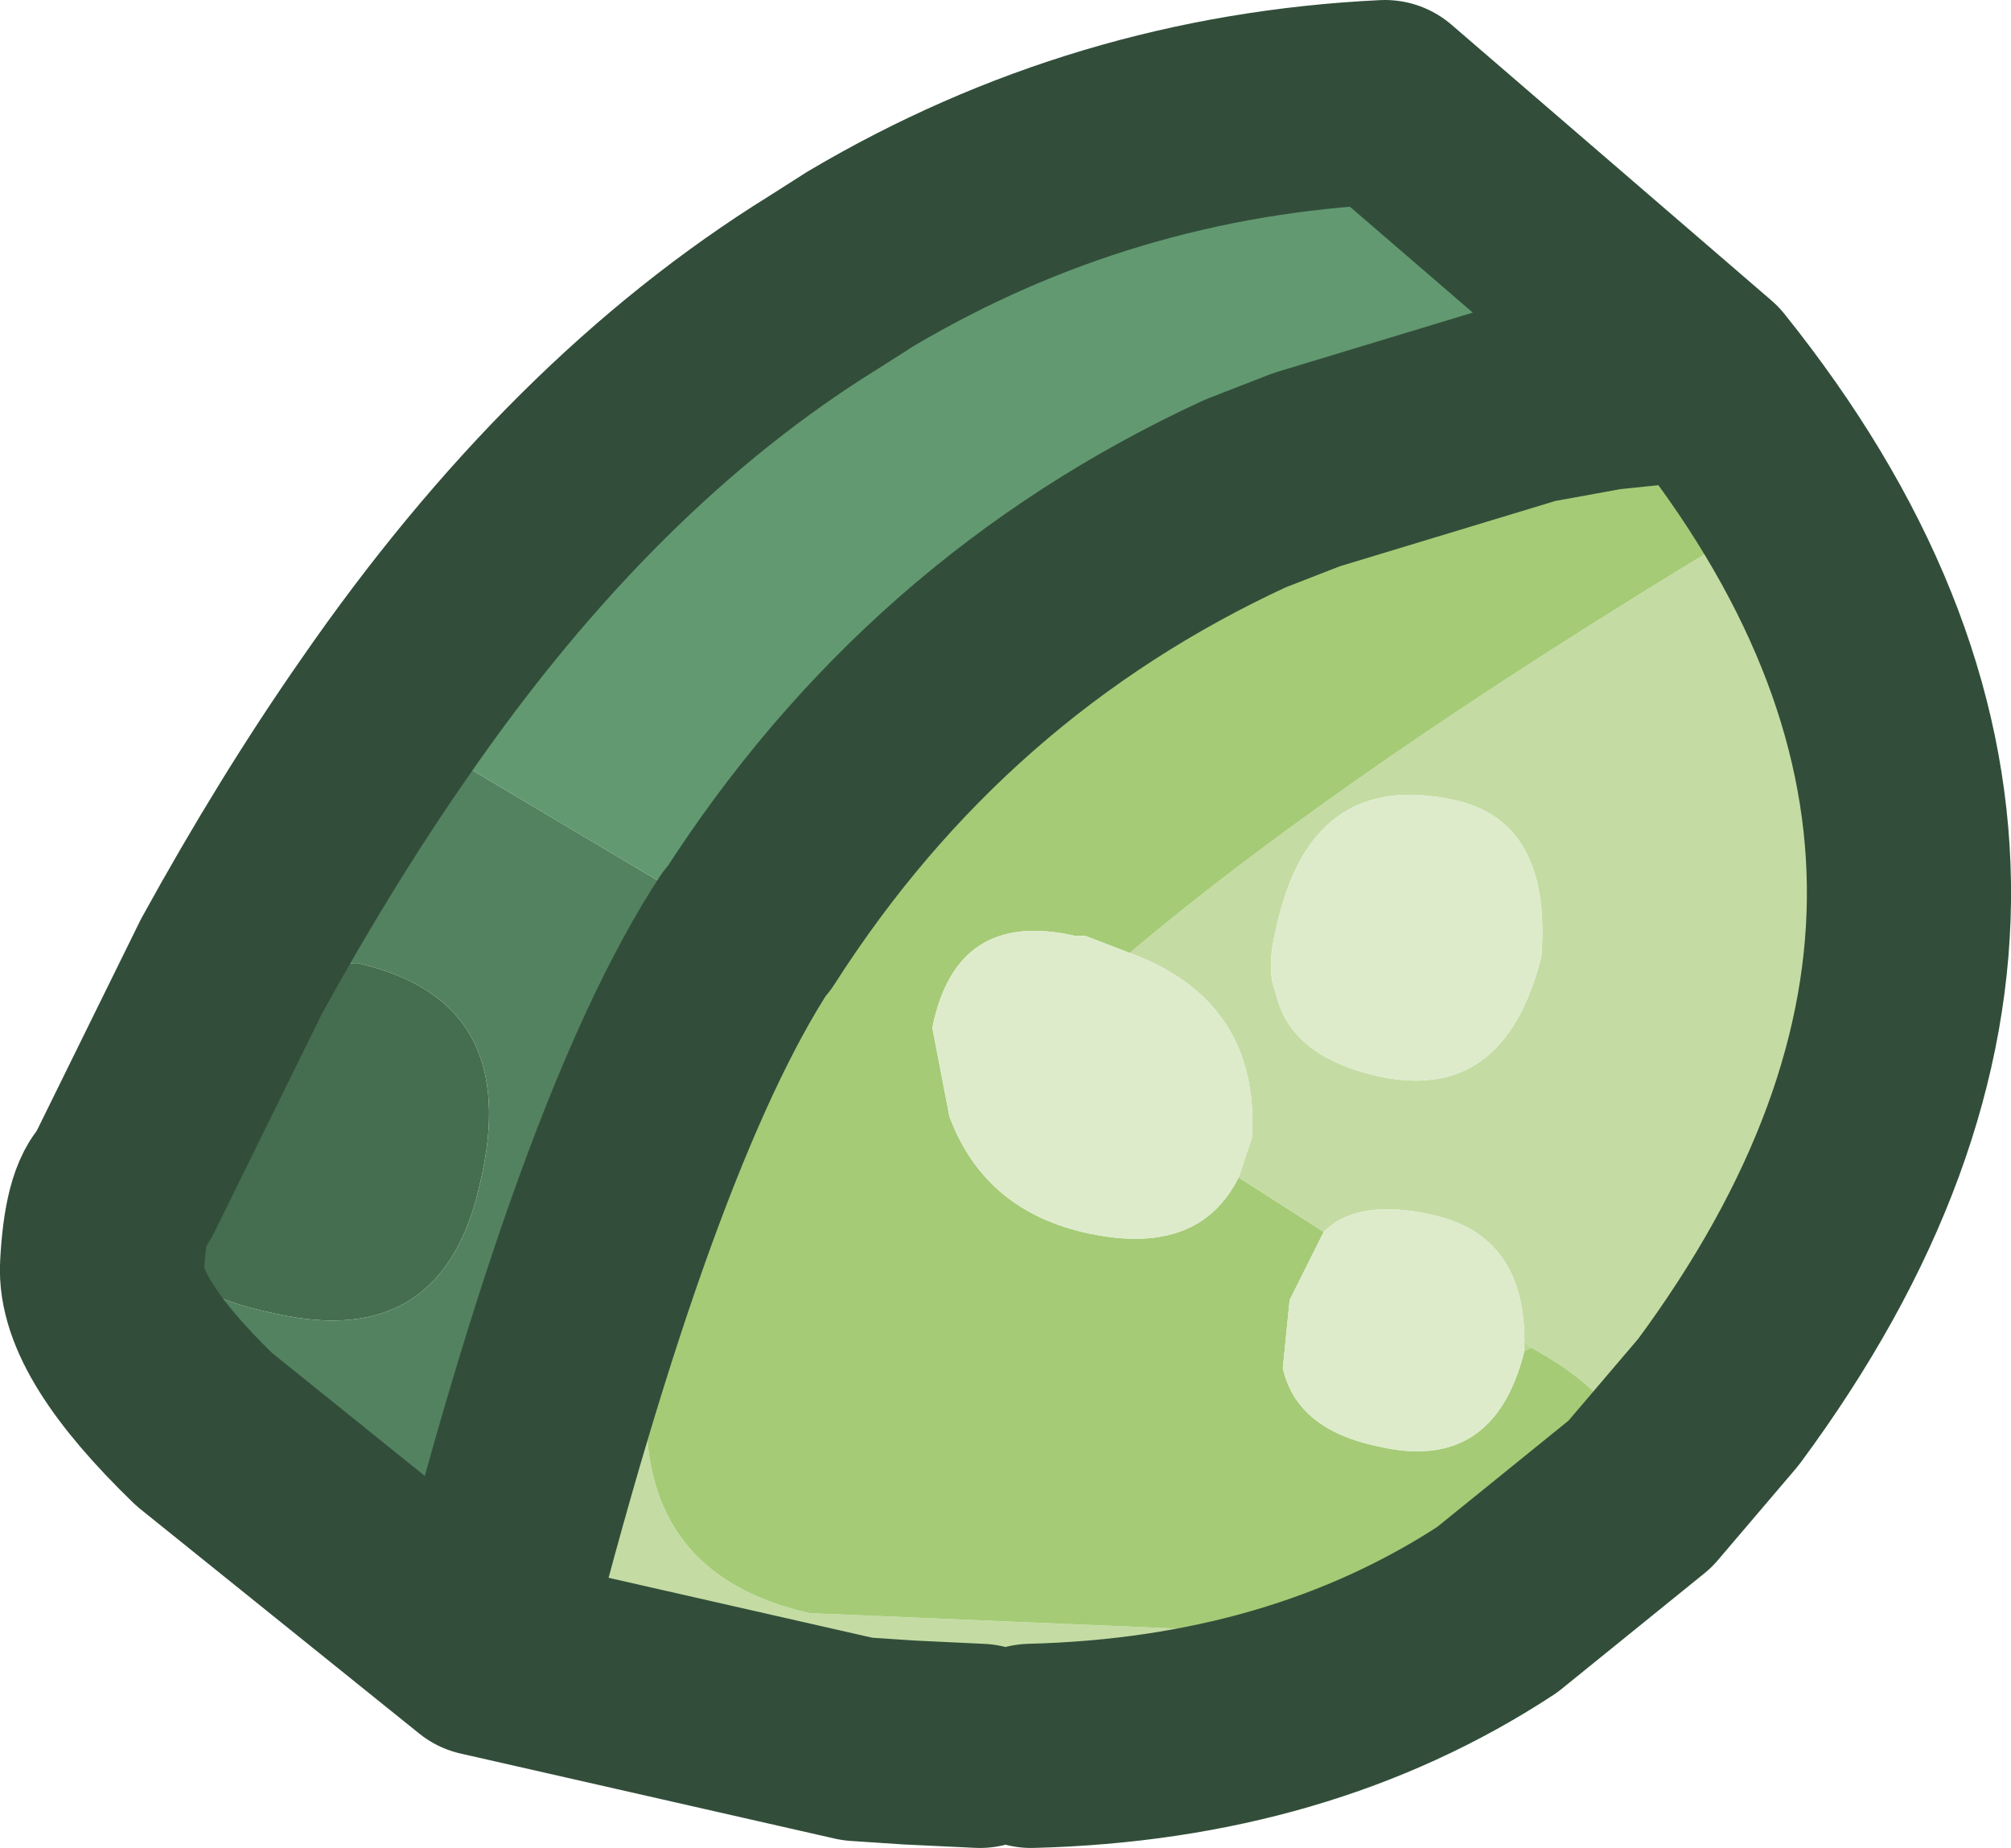 <?xml version="1.0" encoding="UTF-8" standalone="no"?>
<svg xmlns:xlink="http://www.w3.org/1999/xlink" height="27.15px" width="29.55px" xmlns="http://www.w3.org/2000/svg">
  <g transform="matrix(1.0, 0.0, 0.0, 1.0, 1.5, 1.5)">
    <path d="M0.3 15.95 L0.35 14.85 Q0.65 13.55 1.4 13.0 1.6 12.8 1.9 12.7 L0.3 15.95 1.9 12.7 3.75 12.65 Q6.2 13.2 5.55 15.9 5.0 18.35 2.55 17.8 1.05 17.5 0.6 16.65 L0.3 15.95" fill="#456d50" fill-rule="evenodd" stroke="none"/>
    <path d="M4.15 9.05 L9.45 12.2 Q7.55 15.1 5.6 22.8 L1.5 19.5 Q-0.05 18.0 0.0 17.1 0.05 16.15 0.3 15.95 L0.6 16.65 Q1.05 17.5 2.55 17.8 5.0 18.35 5.55 15.9 6.2 13.2 3.75 12.65 L1.9 12.7 Q3.0 10.7 4.15 9.05" fill="#538260" fill-rule="evenodd" stroke="none"/>
    <path d="M21.0 4.4 L17.7 5.4 16.9 5.75 16.8 5.75 Q12.25 7.85 9.5 12.15 L9.45 12.2 4.15 9.05 Q7.05 4.85 10.6 2.65 L11.15 2.3 Q14.7 0.2 18.85 0.0 L23.55 4.05 22.1 4.2 22.0 4.2 21.0 4.4 M17.7 5.4 L16.8 5.75 17.7 5.4" fill="#629971" fill-rule="evenodd" stroke="none"/>
    <path d="M22.1 4.2 L21.0 4.4 22.0 4.2 22.1 4.2 M20.5 22.15 L22.6 20.45 20.55 22.15 20.5 22.15 M21.0 18.3 L20.9 18.35 20.9 18.2 21.0 18.3" fill="#bbd898" fill-rule="evenodd" stroke="none"/>
    <path d="M16.8 5.75 Q14.95 7.1 13.05 9.55 9.1 14.35 8.6 16.8 L8.0 19.2 Q7.95 21.65 10.4 22.2 L18.7 22.55 20.5 22.15 Q17.6 24.05 13.65 24.15 L12.9 24.15 11.85 24.1 11.1 24.05 5.6 22.8 Q7.55 15.1 9.45 12.2 L9.5 12.15 Q12.25 7.85 16.8 5.75 M22.6 20.45 Q22.65 19.2 21.0 18.3 L20.9 18.2 Q20.9 16.65 19.55 16.35 18.45 16.1 17.95 16.6 L16.7 15.8 16.9 15.2 Q17.0 13.2 15.1 12.5 18.3 9.8 23.95 6.4 24.15 4.7 22.45 4.3 L22.1 4.2 23.55 4.05 Q29.45 11.4 23.75 19.1 L22.6 20.45 M19.85 10.25 Q17.75 9.8 17.25 12.15 17.1 12.75 17.25 13.1 17.45 14.0 18.7 14.3 20.6 14.75 21.15 12.55 21.3 10.55 19.85 10.25" fill="#c4dca3" fill-rule="evenodd" stroke="none"/>
    <path d="M21.0 4.4 L22.1 4.2 22.45 4.3 Q24.15 4.7 23.95 6.4 18.3 9.8 15.1 12.5 L14.45 12.25 14.3 12.25 Q12.55 11.85 12.2 13.6 L12.45 14.9 Q12.95 16.25 14.4 16.6 16.1 17.0 16.7 15.8 L17.95 16.6 17.45 17.6 17.35 18.6 Q17.55 19.5 18.75 19.75 20.45 20.15 20.9 18.35 L21.0 18.3 Q22.65 19.2 22.6 20.45 L20.5 22.15 18.7 22.55 10.4 22.2 Q7.95 21.65 8.0 19.2 L8.6 16.8 Q9.1 14.35 13.05 9.55 14.95 7.1 16.8 5.75 L16.9 5.75 17.7 5.4 21.0 4.4" fill="#a5cb76" fill-rule="evenodd" stroke="none"/>
    <path d="M20.9 18.35 Q20.45 20.15 18.75 19.75 17.55 19.5 17.35 18.6 L17.45 17.6 17.95 16.6 Q18.45 16.1 19.55 16.35 20.9 16.65 20.9 18.2 L20.9 18.35 M16.7 15.8 Q16.1 17.0 14.4 16.6 12.95 16.25 12.45 14.9 L12.2 13.6 Q12.55 11.85 14.3 12.25 L14.45 12.25 15.1 12.5 Q17.0 13.2 16.9 15.2 L16.7 15.8 M19.85 10.25 Q21.3 10.55 21.15 12.55 20.6 14.75 18.7 14.3 17.45 14.0 17.25 13.1 17.1 12.75 17.25 12.15 17.75 9.8 19.85 10.25" fill="#ddebcb" fill-rule="evenodd" stroke="none"/>
    <path d="M22.1 4.2 L21.0 4.4 17.7 5.4 16.8 5.75 Q12.25 7.85 9.5 12.15 L9.45 12.2 Q7.55 15.1 5.6 22.8 L1.5 19.5 Q-0.05 18.0 0.0 17.1 0.05 16.15 0.3 15.95 L1.9 12.7 Q3.0 10.7 4.15 9.05 7.05 4.85 10.6 2.65 L11.15 2.3 Q14.7 0.2 18.85 0.0 L23.55 4.05 22.1 4.2 M20.5 22.15 L22.6 20.45 23.75 19.1 Q29.45 11.4 23.55 4.05 M20.5 22.15 Q17.6 24.05 13.65 24.15 M12.9 24.15 L11.85 24.1 11.1 24.05 5.6 22.8" fill="none" stroke="#324e3a" stroke-linecap="round" stroke-linejoin="round" stroke-width="3.0"/>
  </g>
</svg>
